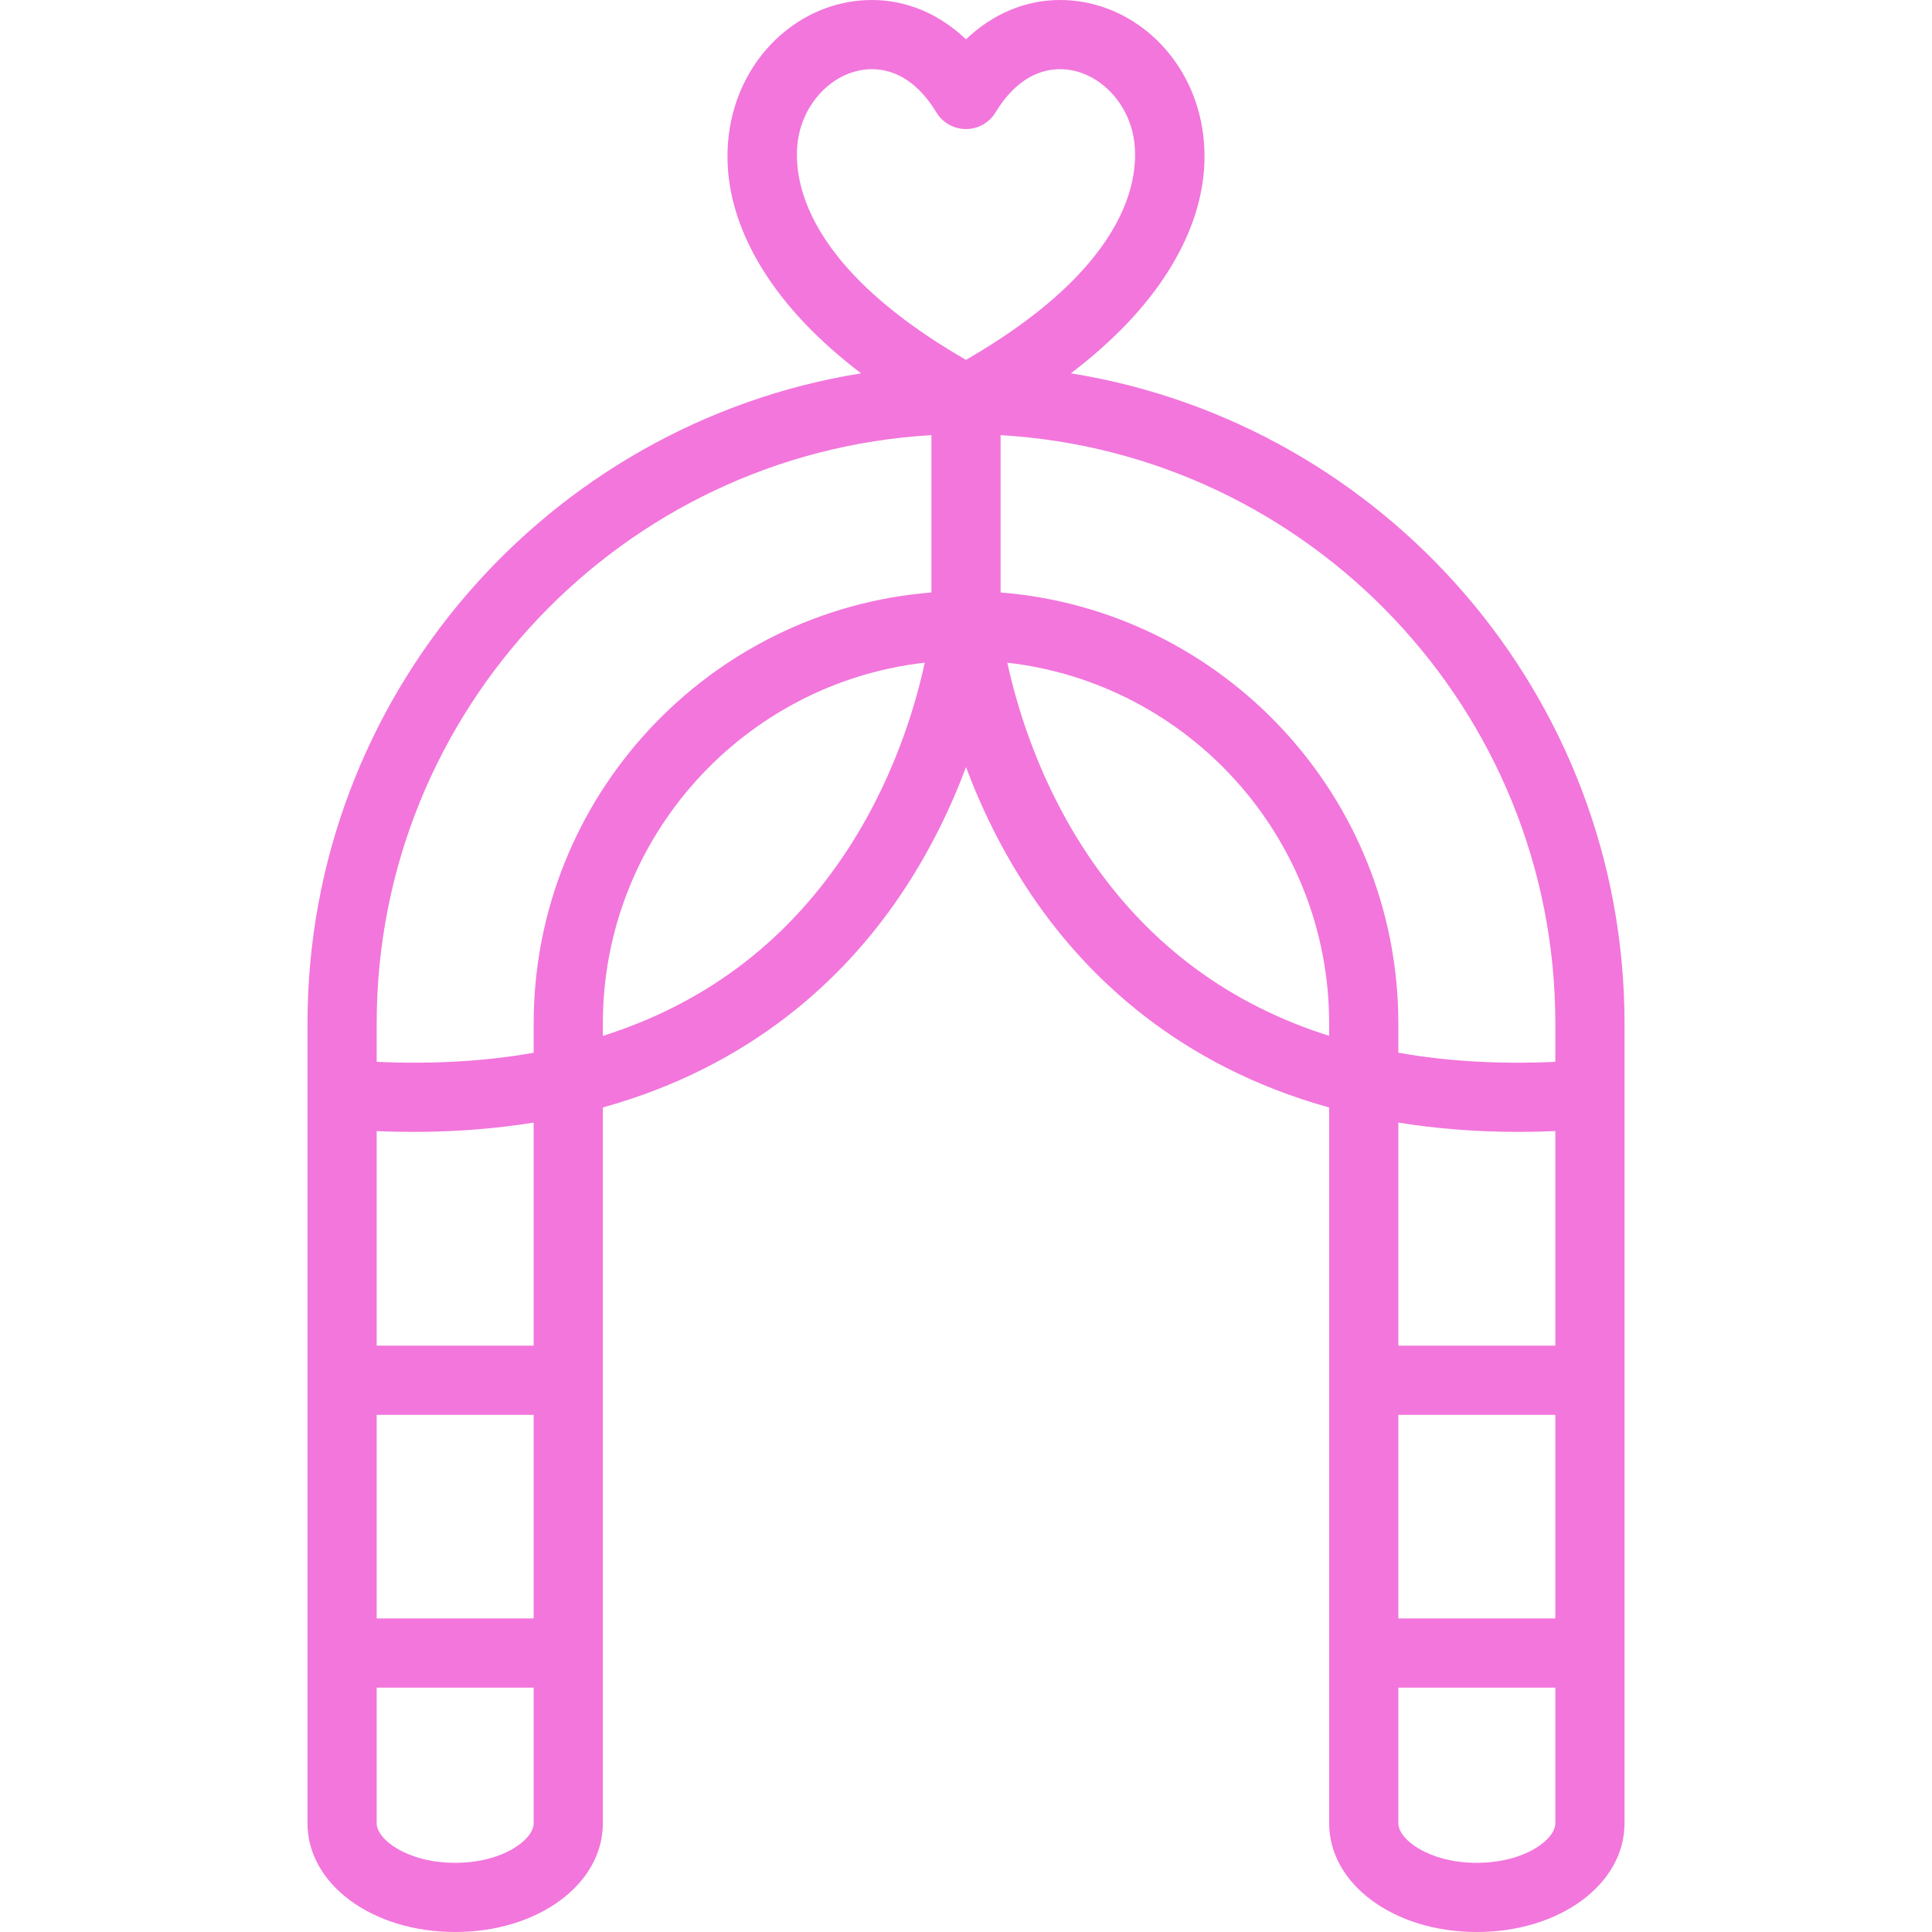 <?xml version="1.0" encoding="iso-8859-1"?>
<!-- Generator: Adobe Illustrator 18.0.0, SVG Export Plug-In . SVG Version: 6.00 Build 0)  -->
<!DOCTYPE svg PUBLIC "-//W3C//DTD SVG 1.1//EN" "http://www.w3.org/Graphics/SVG/1.1/DTD/svg11.dtd">
<svg xmlns="http://www.w3.org/2000/svg" xmlns:xlink="http://www.w3.org/1999/xlink" version="1.1" id="Capa_1" x="0px" y="0px" viewBox="0 0 418.908 418.908" style="enable-background:new 0 0 418.908 418.908;" xml:space="preserve" width="512px" height="512px">
<g>
	<g>
		<path d="M232.192,80.943c9.18-6.982,16.279-14.434,21.201-22.279c8.99-14.332,8.576-26.365,6.645-33.937    C256.327,10.168,243.914,0,229.852,0c-7.537,0-14.635,3.026-20.404,8.53C203.679,3.026,196.585,0,189.048,0    c-14.057,0-26.467,10.168-30.18,24.726c-1.931,7.571-2.346,19.605,6.641,33.937c4.92,7.847,12.019,15.299,21.196,22.282    C118.751,91.872,66.672,150.918,66.672,221.906v173.438c0,13.214,14.066,23.565,32.021,23.565c17.955,0,32.02-10.351,32.02-23.565    V240.13c32.476-9.048,52.382-28.212,64.267-45.658c6.578-9.656,11.216-19.432,14.475-28.144    c3.259,8.712,7.896,18.487,14.475,28.144c11.886,17.447,31.789,36.613,64.268,45.659v155.213    c0,13.214,14.065,23.565,32.021,23.565s32.02-10.351,32.02-23.565V221.906C352.236,150.914,300.153,91.866,232.192,80.943z     M173.404,28.433C175.388,20.649,181.968,15,189.048,15c5.438,0,10.273,3.238,13.982,9.364c1.358,2.244,3.791,3.615,6.414,3.615    h0.001c2.623,0,5.055-1.37,6.414-3.613c3.713-6.127,8.552-9.366,13.992-9.366c7.085,0,13.667,5.649,15.652,13.434    c1.529,5.997,3.264,26.899-36.059,49.593C170.135,55.334,171.874,34.432,173.404,28.433z M115.712,395.344    c0,3.492-6.63,8.565-17.019,8.565c-10.39,0-17.021-5.072-17.021-8.565v-29.423h34.04V395.344z M115.712,350.921h-34.04v-44.147    h34.04V350.921z M115.712,291.774h-34.04V245.26c2.695,0.11,5.337,0.165,7.927,0.165c9.394,0,18.074-0.723,26.113-2.02V291.774z     M182.583,186.026c-12.845,18.854-30.205,31.731-51.87,38.581v-2.701c0-40.395,30.578-73.765,69.8-78.22    C198.408,153.436,193.506,169.99,182.583,186.026z M201.954,128.465c-48.196,3.833-86.241,44.276-86.241,93.441v6.357    c-10.504,1.862-21.856,2.52-34.04,1.969v-8.326c0-67.94,53.3-123.658,120.281-127.556V128.465z M288.196,224.6    c-21.48-6.79-38.731-19.505-51.545-38.098c-11.093-16.096-16.091-32.936-18.236-42.814c39.213,4.465,69.781,37.83,69.781,78.218    V224.6z M337.236,395.344c0,3.492-6.63,8.565-17.02,8.565c-10.39,0-17.021-5.072-17.021-8.565v-29.423h34.04V395.344z     M337.236,350.921h-34.04v-44.147h34.04V350.921z M337.236,291.774h-34.04v-48.368c8.039,1.296,16.72,2.019,26.113,2.019    c2.584,0,5.231-0.064,7.927-0.178V291.774z M337.236,230.235c-12.186,0.553-23.534-0.115-34.04-1.977v-6.352    c0-49.165-38.046-89.608-86.242-93.441V94.351c66.981,3.897,120.282,59.615,120.282,127.556V230.235z" fill="#F276DC"/>
	</g>
</g>
<g>
</g>
<g>
</g>
<g>
</g>
<g>
</g>
<g>
</g>
<g>
</g>
<g>
</g>
<g>
</g>
<g>
</g>
<g>
</g>
<g>
</g>
<g>
</g>
<g>
</g>
<g>
</g>
<g>
</g>
</svg>
